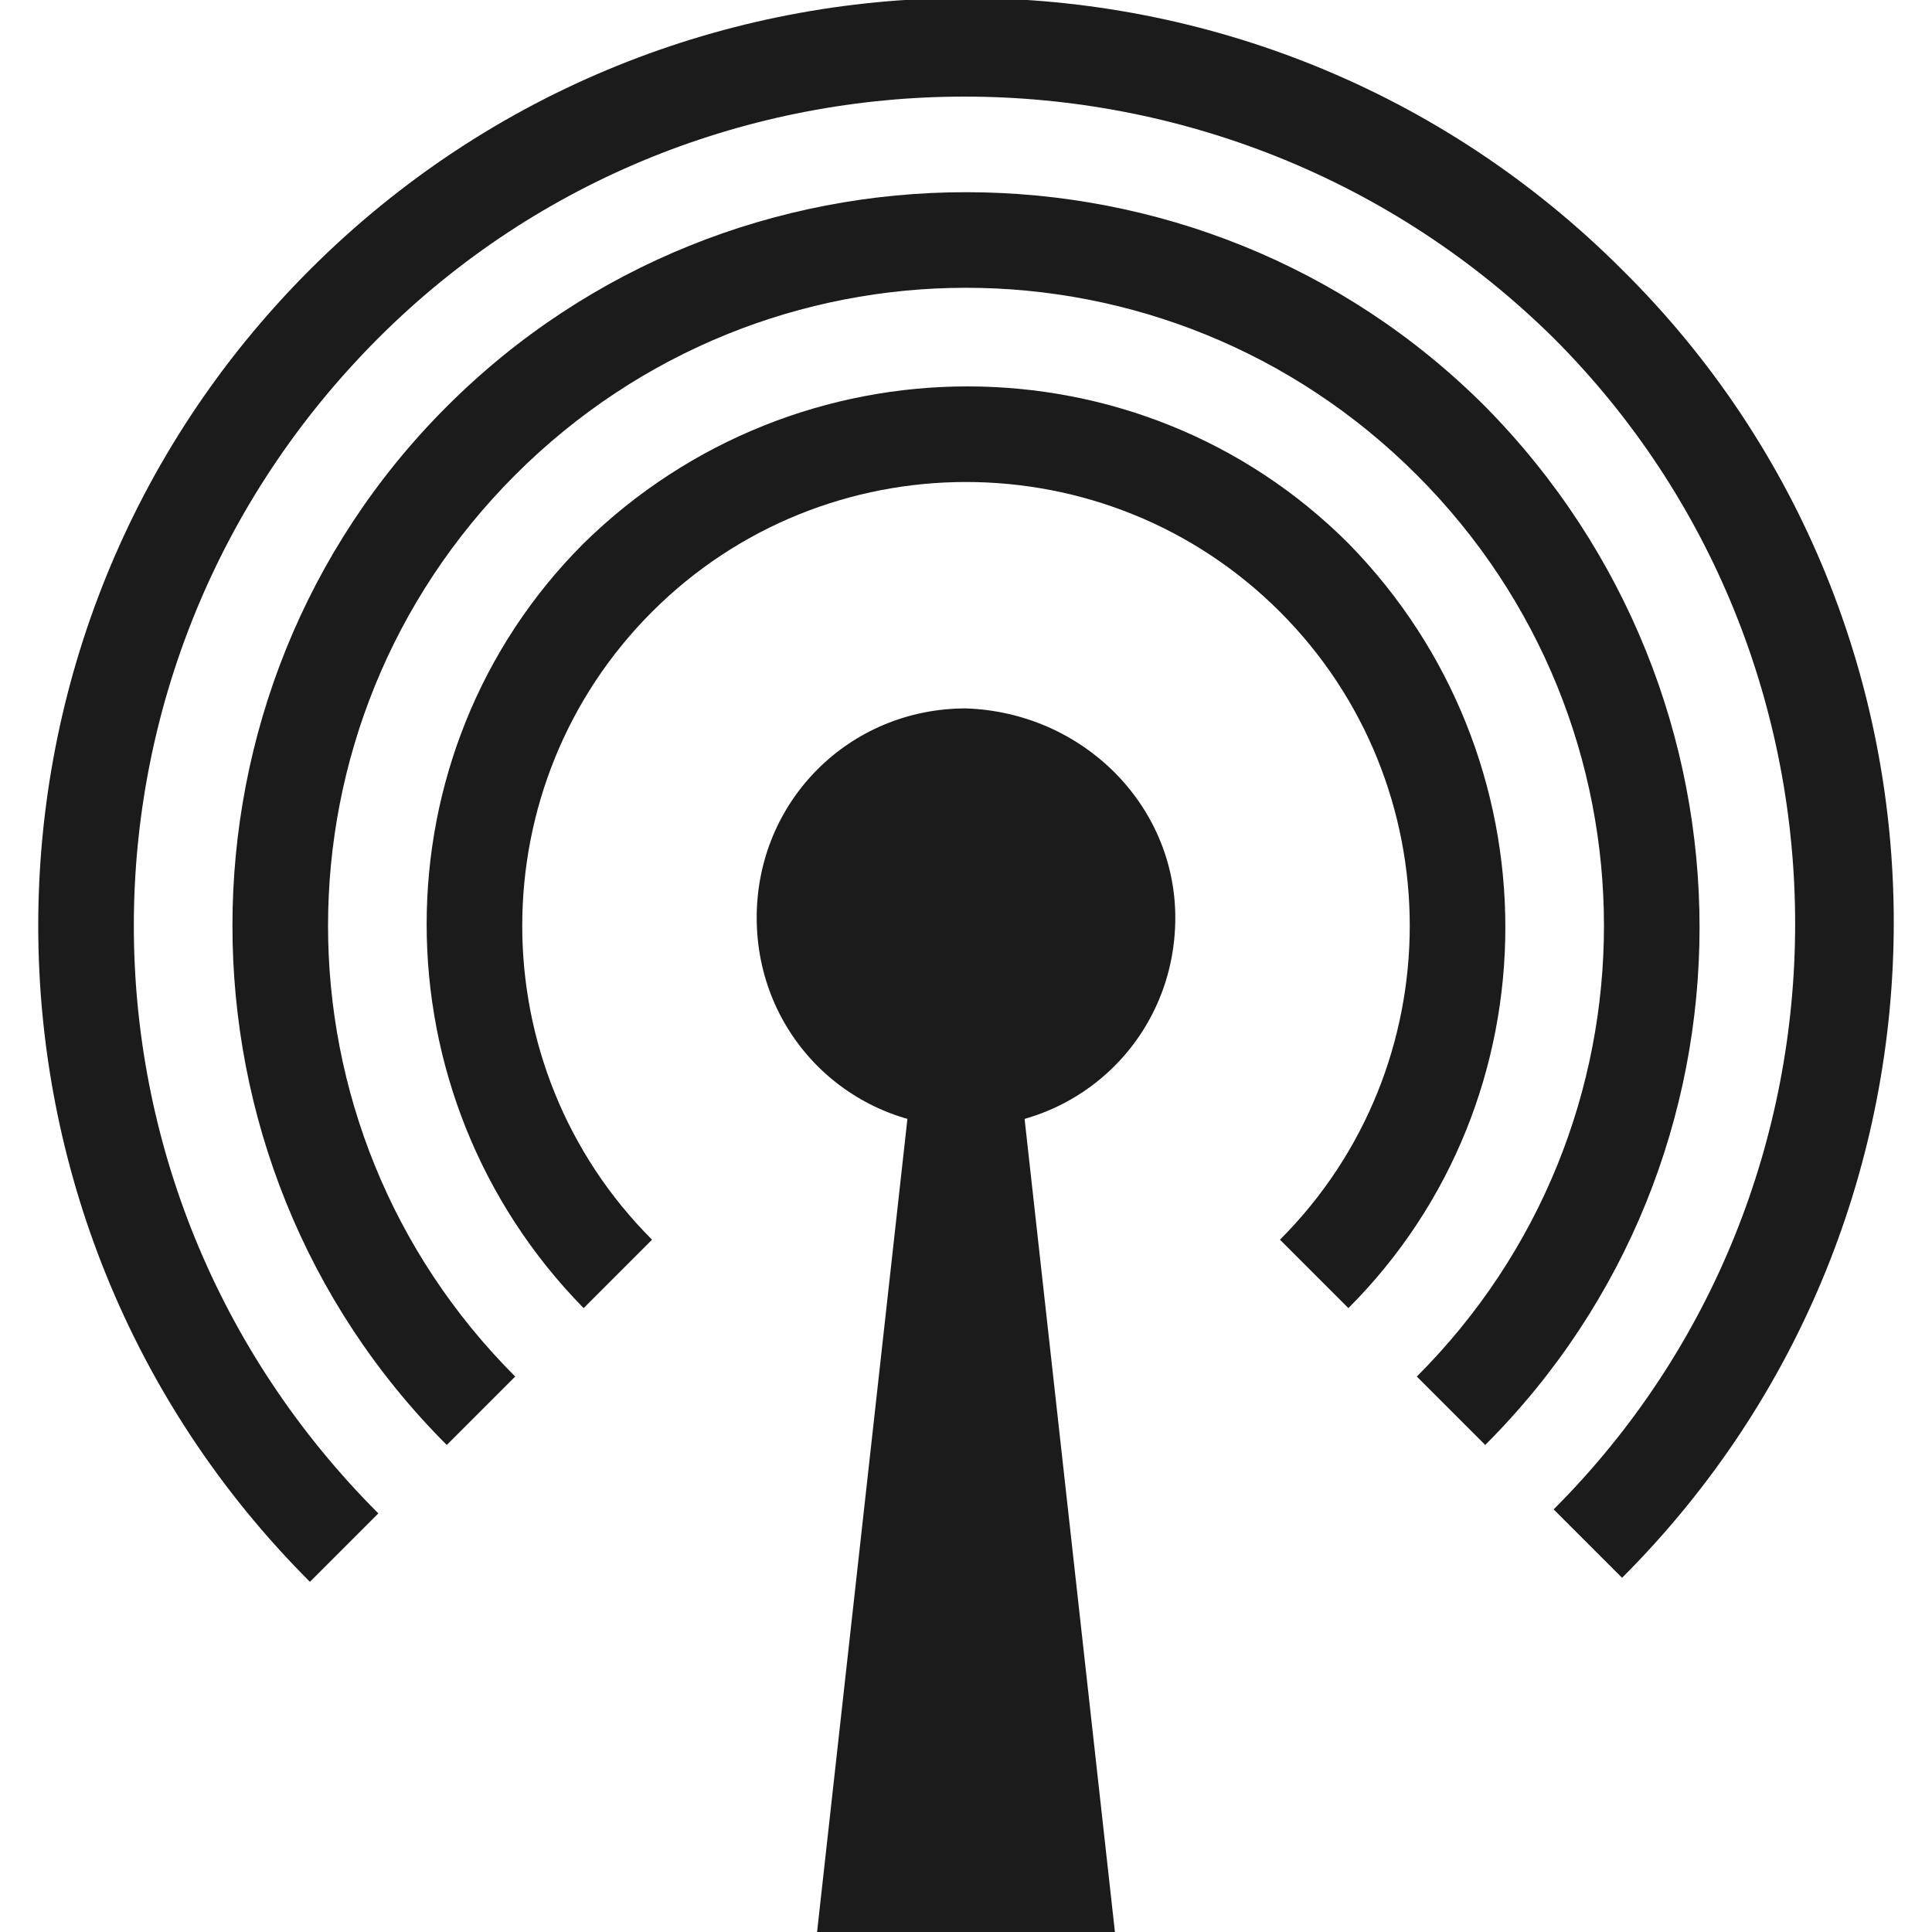 <?xml version="1.0" encoding="utf-8"?>
<!-- Generator: Adobe Illustrator 18.0.0, SVG Export Plug-In . SVG Version: 6.00 Build 0)  -->
<!DOCTYPE svg PUBLIC "-//W3C//DTD SVG 1.1//EN" "http://www.w3.org/Graphics/SVG/1.1/DTD/svg11.dtd">
<svg version="1.1" id="Layer_1" xmlns="http://www.w3.org/2000/svg" xmlns:xlink="http://www.w3.org/1999/xlink" x="0px" y="0px"
	 viewBox="0 0 48 48" style="enable-background:new 0 0 48 48;" xml:space="preserve">
<style type="text/css">
	.st0{fill:#1B1B1B;}
	.st1{fill-rule:evenodd;clip-rule:evenodd;fill:#1B1B1B;}
</style>
<g>
	<g>
		<path class="st0" d="M29.2,22.8c0,2.9-2.3,5.2-5.2,5.2c-2.9,0-5.2-2.3-5.2-5.2c0-2.9,2.3-5.2,5.2-5.2C26.9,17.7,29.2,20,29.2,22.8
			z"/>
	</g>
	<g>
		<path class="st0" d="M9.4,37.6C9.4,37.6,9.4,37.6,9.4,37.6c-8.1-8.1-8.1-21.1,0-29.2c8-8,21.1-8,29.2,0c8,8,8,21.1,0,29.1l1.7,1.7
			c9-9,9-23.6,0-32.5c-9-9-23.6-9-32.6,0c-9,9-9,23.6,0,32.6c0,0,0,0,0,0L9.4,37.6z"/>
	</g>
	<g>
		<path class="st0" d="M12.8,34.2C12.8,34.2,12.8,34.2,12.8,34.2C6.6,28,6.6,18,12.8,11.8c6.2-6.2,16.2-6.2,22.4,0
			c6.2,6.2,6.2,16.2,0,22.4l1.7,1.7c7.1-7.1,7.1-18.6,0-25.8C29.8,3,18.2,3,11.1,10.1C4,17.2,4,28.8,11.1,35.9c0,0,0,0,0,0
			L12.8,34.2z"/>
	</g>
	<g>
		<path class="st0" d="M16.2,30.8C16.2,30.8,16.2,30.8,16.2,30.8c-4.3-4.3-4.3-11.3,0-15.6c4.3-4.3,11.3-4.3,15.6,0
			c4.3,4.3,4.3,11.3,0,15.6l1.7,1.7c5.2-5.2,5.2-13.7,0-19c-5.2-5.2-13.7-5.2-19,0c-5.2,5.2-5.2,13.7,0,19c0,0,0,0,0,0L16.2,30.8z"
			/>
	</g>
	<g>
		<polygon class="st0" points="23.2,21.9 20.3,48 27.7,48 24.8,21.9 		"/>
	</g>
</g>
</svg>
